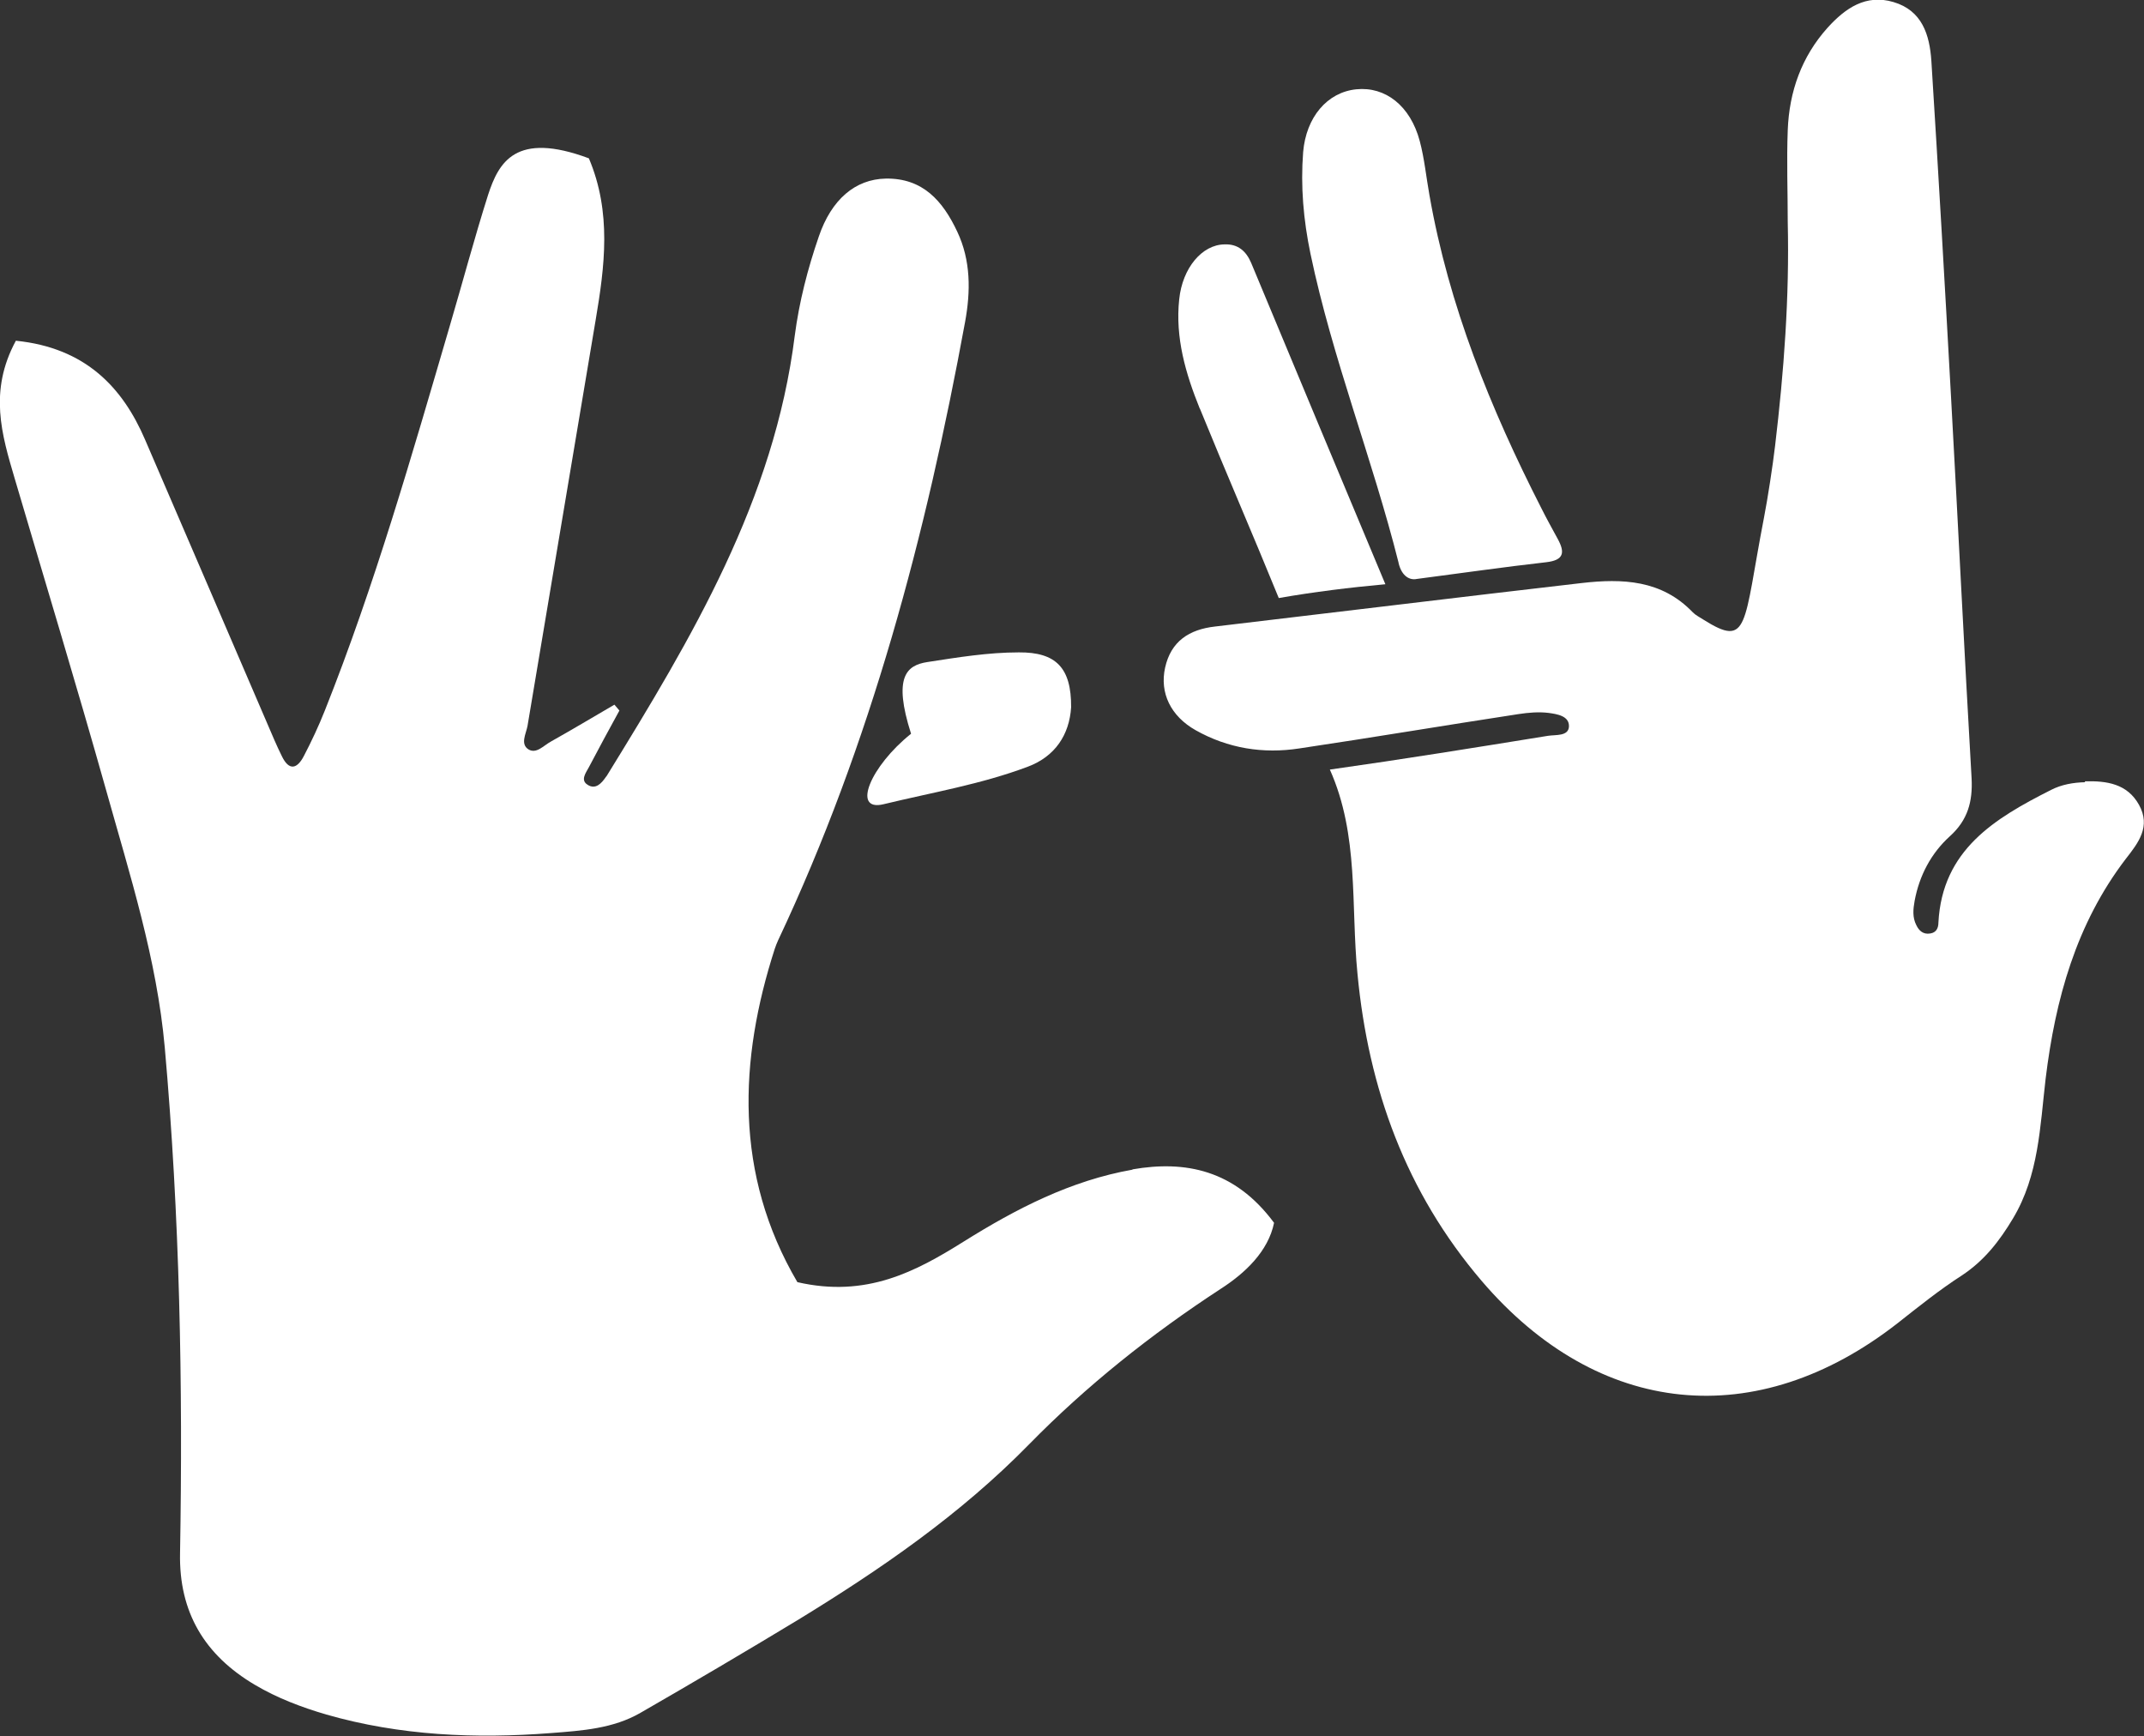<?xml version="1.0" encoding="UTF-8"?>
<svg id="Capa_2" data-name="Capa 2" xmlns="http://www.w3.org/2000/svg" viewBox="0 0 73 59.1">
  <rect x="0" y="0" width="73" height="59.1" fill="#333333" stroke="none"/>
  <defs>
    <style>
      .cls-1 {
        fill: #fff;
        stroke-width: 0px;
      }
    </style>
  </defs>
  <g id="REDES">
    <g>
      <path class="cls-1" d="M40.85,13.9c.88,2.16,1.81,4.3,2.69,6.46,1.2-.21,2.42-.36,3.63-.47-1.53-3.65-3.05-7.29-4.57-10.94-.17-.4-.45-.65-.91-.63-.76.01-1.43.8-1.54,1.87-.14,1.31.22,2.53.7,3.72Z"/>
      <path class="cls-1" d="M47.62,19.17c.11.46.39.59.62.54,1.6-.21,3-.41,4.41-.57.6-.07.64-.33.39-.79-.19-.35-.38-.69-.56-1.05-1.73-3.39-3.15-6.89-3.81-10.66-.11-.61-.17-1.24-.33-1.84-.32-1.2-1.17-1.86-2.16-1.76-.99.1-1.71.95-1.81,2.14-.09,1.16.01,2.31.25,3.46.75,3.58,2.11,6.98,3,10.52Z"/>
      <path class="cls-1" d="M38.56,39.82c-2.1.37-3.96,1.33-5.75,2.45-1.63,1.02-3.31,1.92-5.66,1.38-2.16-3.68-1.99-7.57-.77-11.35.03-.09.07-.19.11-.28,3.17-6.72,5.04-13.82,6.37-21.06.19-1.04.2-2.09-.27-3.08-.49-1.04-1.17-1.82-2.43-1.8-1.04.02-1.85.71-2.28,1.97-.38,1.1-.67,2.23-.82,3.38-.7,5.6-3.51,10.29-6.38,14.95-.01.02-.03.05-.05.07-.15.22-.35.44-.62.27-.26-.16-.06-.41.04-.6.34-.65.69-1.29,1.04-1.93-.06-.07-.11-.13-.17-.2-.72.42-1.44.85-2.17,1.26-.24.13-.49.43-.76.26-.28-.18-.08-.53-.03-.79.77-4.61,1.55-9.21,2.32-13.82.31-1.83.55-3.67-.23-5.51-2.5-.93-3.07.14-3.43,1.24-.47,1.48-.87,2.99-1.31,4.48-1.29,4.4-2.55,8.81-4.25,13.08-.21.53-.45,1.04-.71,1.54-.23.45-.51.53-.76,0-.09-.18-.17-.36-.25-.54-1.47-3.41-2.93-6.82-4.4-10.22-.76-1.77-2.02-3.13-4.4-3.37-.93,1.72-.48,3.2-.04,4.69,1.04,3.53,2.11,7.05,3.11,10.6.81,2.89,1.73,5.76,2,8.77.51,5.73.62,11.48.52,17.22-.04,2.01.84,3.47,2.55,4.48.76.45,1.58.76,2.43,1.01,2.51.72,5.08.83,7.66.63,1.04-.08,2.11-.15,3.04-.69,1.79-1.03,3.57-2.08,5.34-3.15,2.83-1.73,5.54-3.59,7.89-5.99,1.96-2,4.16-3.75,6.52-5.29.84-.54,1.62-1.28,1.82-2.25-1.34-1.81-3.03-2.13-4.82-1.82Z"/>
      <path class="cls-1" d="M31.02,24.98c-1.38,1.1-2.03,2.66-.94,2.4,1.65-.4,3.33-.68,4.92-1.28.93-.35,1.41-1.09,1.47-2.02.01-1.35-.52-1.88-1.78-1.87-1.05,0-2.08.17-3.12.33-.7.11-1.17.5-.55,2.44Z"/>
      <path class="cls-1" d="M70.99,26.63c-.4.01-.8.08-1.15.26-1.92.97-3.71,2.04-3.84,4.52,0,.18-.07.34-.28.37-.23.04-.38-.09-.47-.28-.14-.27-.11-.55-.06-.83.16-.86.56-1.62,1.2-2.2.61-.55.78-1.18.74-1.97-.25-4.32-.46-8.65-.7-12.98-.21-3.82-.43-7.63-.67-11.45-.06-.88-.31-1.71-1.29-2-.94-.28-1.64.21-2.24.87-.89.99-1.31,2.18-1.36,3.49-.04,1.05,0,2.1,0,3.14.06,2.54-.13,5.08-.43,7.6-.08.68-.25,1.79-.38,2.46-.71,3.67-.5,4.45-2.07,3.46-.12-.08-.25-.14-.35-.24-1.06-1.11-2.4-1.16-3.79-1-4.16.48-8.32.99-12.48,1.48-.88.1-1.5.5-1.7,1.4-.19.86.19,1.65,1.04,2.13,1.1.62,2.3.81,3.53.62,2.49-.37,4.98-.79,7.47-1.17.33-.05.68-.08,1.01-.04.29.04.72.1.7.47-.02.33-.45.27-.71.31-2.47.4-4.95.8-7.43,1.15,1,2.24.71,4.62.94,6.95.37,3.91,1.65,7.44,4.23,10.46,3.97,4.64,9.36,5.19,14.17,1.43.71-.56,1.42-1.13,2.18-1.62.76-.5,1.28-1.17,1.74-1.94.88-1.47.92-3.13,1.11-4.75.33-2.71,1.04-5.28,2.73-7.49.43-.55.86-1.1.45-1.84-.4-.72-1.1-.82-1.84-.8Z"/>
    </g>
  </g>
</svg>